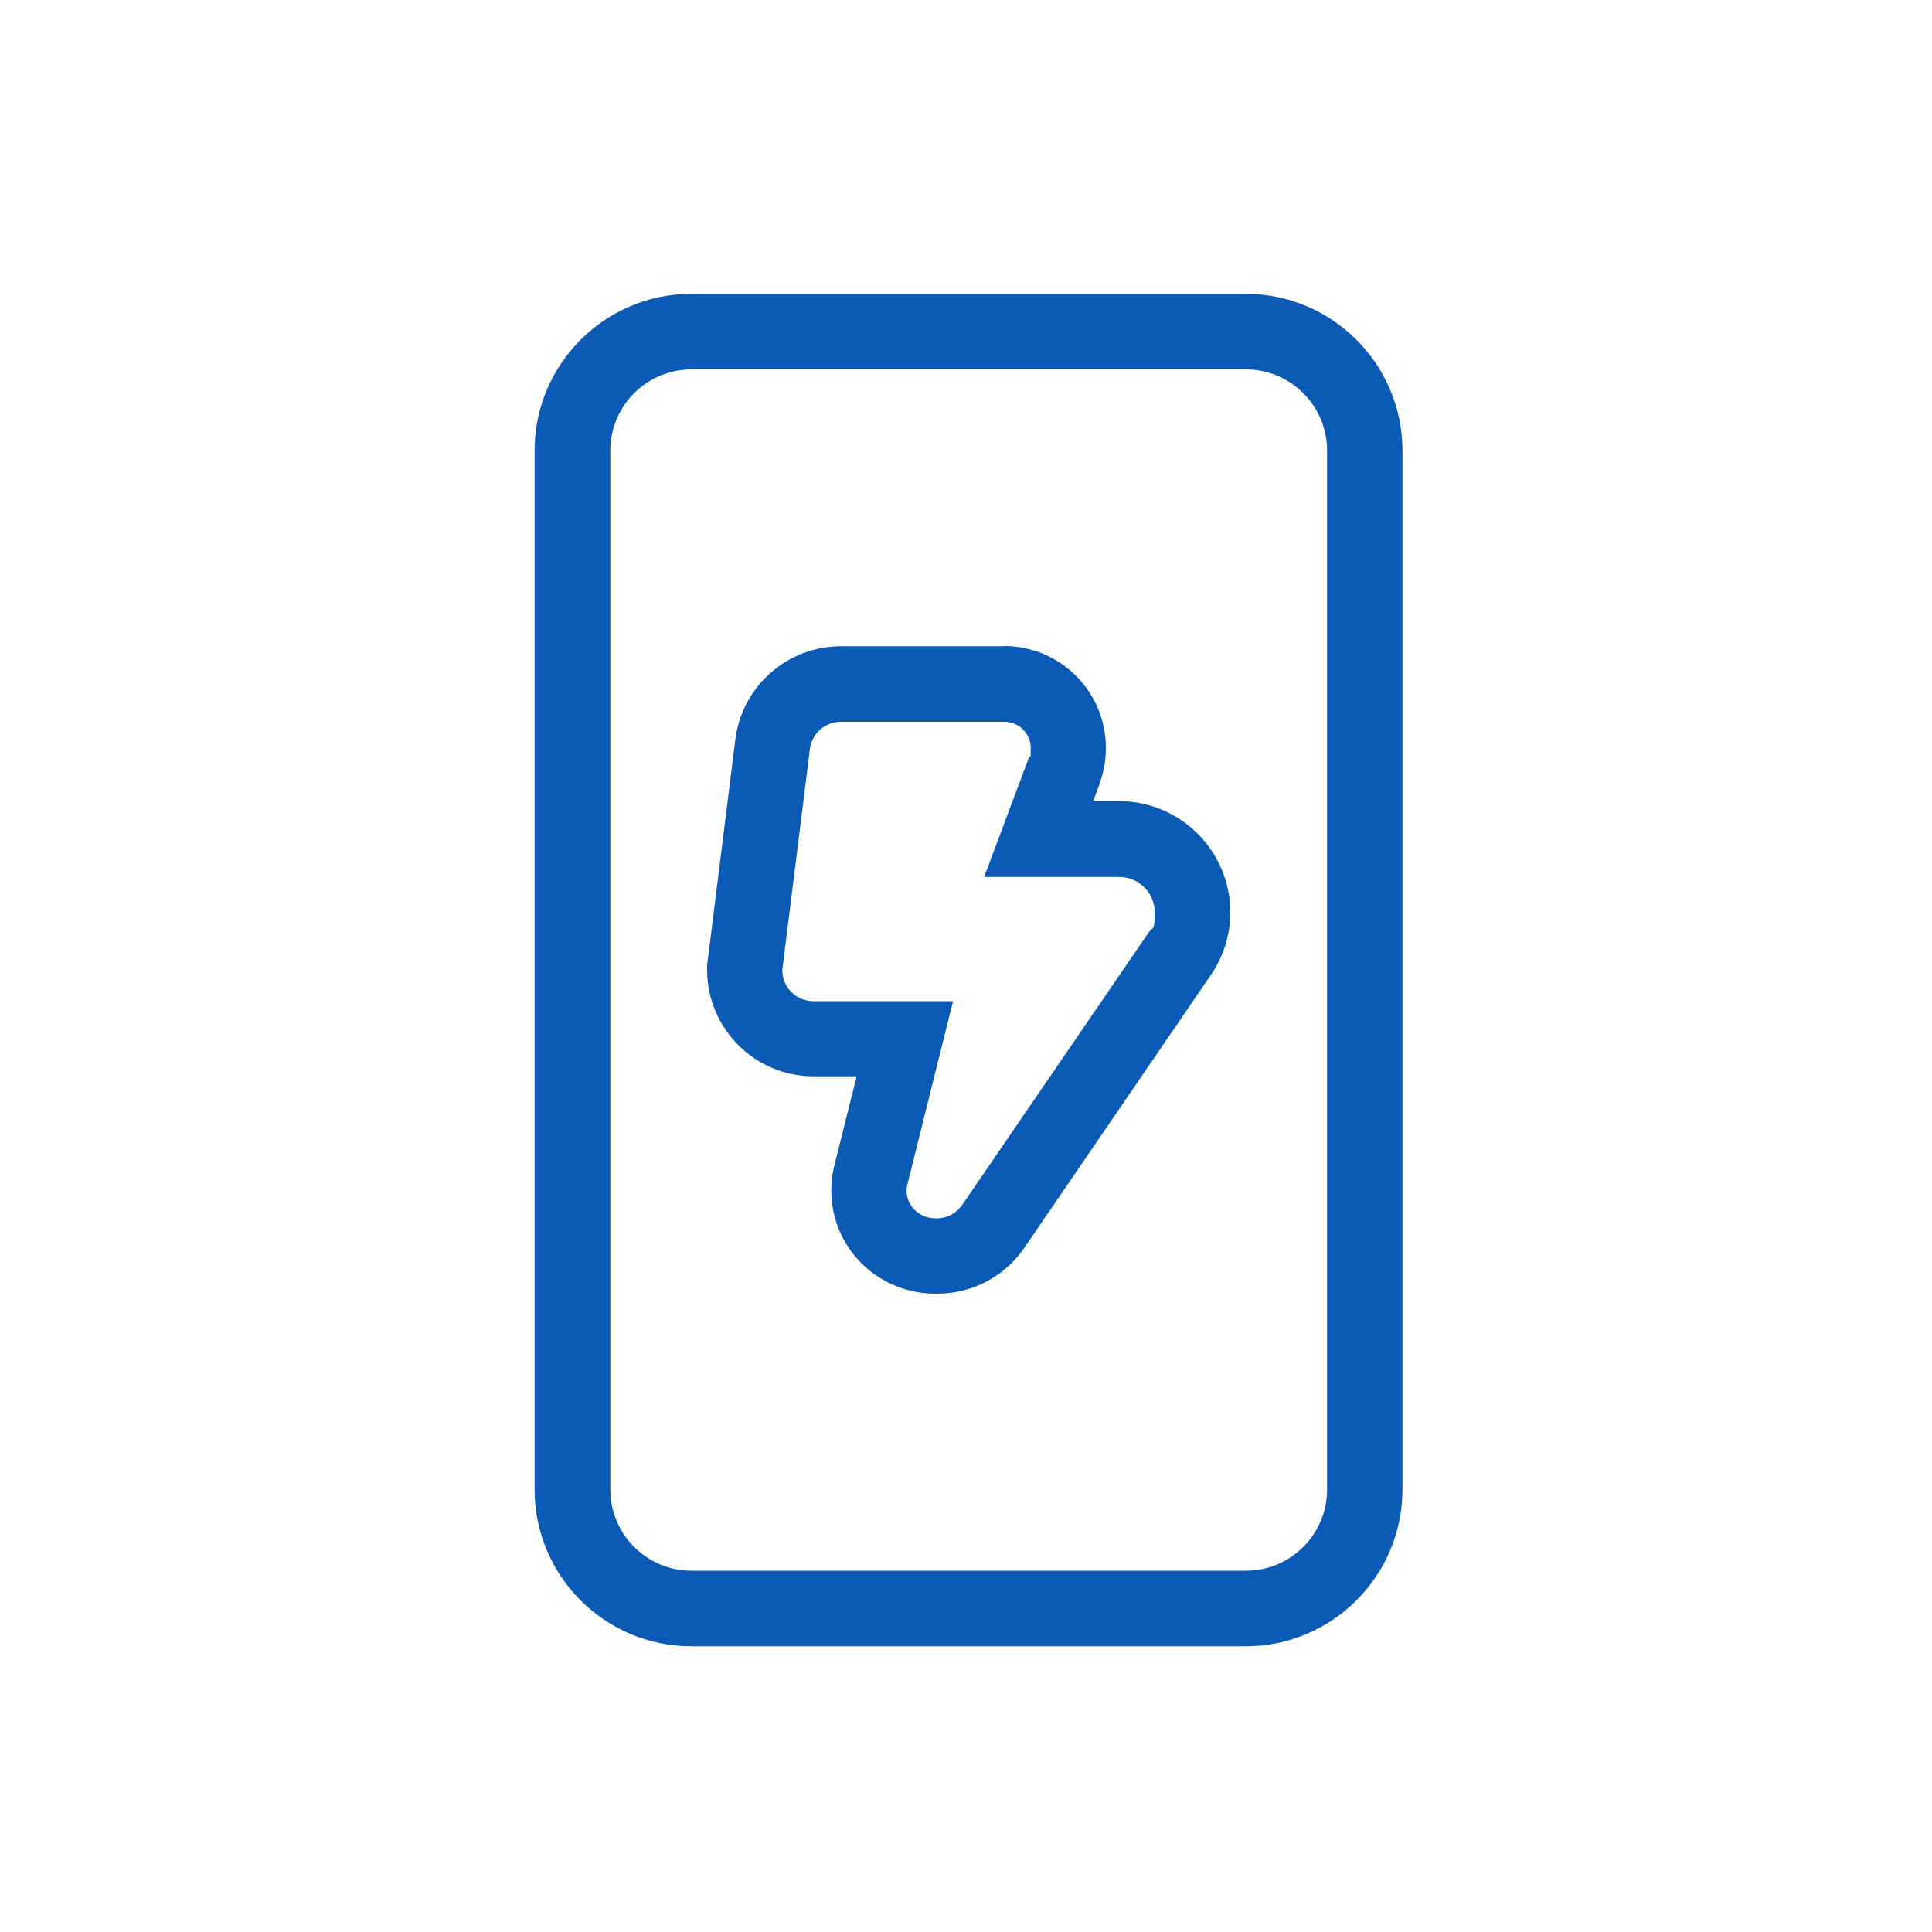 <?xml version="1.0" encoding="UTF-8"?>
<svg xmlns="http://www.w3.org/2000/svg" width="1000" height="1000" version="1.1" viewBox="0 0 1000 1000">
  <defs>
    <style>
      .cls-1 {
        fill: #0a5ab6;
      }
    </style>
  </defs>
  <g>
    <g id="Layer_1">
      <path class="cls-1" d="M644.8,852.1h-287c-44.7,0-81.1-36.4-81.1-81.1V233.2c0-44.7,36.4-81.1,81.1-81.1h287c44.7,0,81.1,36.4,81.1,81.1v537.8c0,44.7-36.4,81.1-81.1,81.1ZM357.9,191.2c-23.2,0-42,18.9-42,42v537.8c0,23.2,18.9,42,42,42h287c23.2,0,42-18.9,42-42V233.2c0-23.2-18.9-42-42-42h-287Z"></path>
      <path class="cls-1" d="M519.9,373.6c7.5,0,13.6,6.1,13.6,13.6s-.3,3.3-.9,4.8l-23.2,61.9h69.9c10.1,0,18.4,8.2,18.4,18.4s-1.1,7.3-3.2,10.4l-96.5,141c-3,4.3-7.8,6.9-13,6.9h-.9c-6.3,0-12.1-3.9-14.1-9.8-.9-2.6-1-5.3-.3-7.9l23.6-94.7h-72.3c-8.9,0-16.1-7.2-16.1-16.1l14.3-114.4c1-8,7.8-14.1,16-14.1h84.6M519.9,334.5h-84.6c-27.8,0-51.3,20.8-54.7,48.3l-14.3,114.4-.3,2.4v2.4c0,30.4,24.7,55.1,55.1,55.1h22.3l-11.5,46c-2.5,9.9-2.1,20.2,1.1,30,7.3,21.8,27.9,36.5,51.2,36.5h.9c18.1,0,35-8.9,45.2-23.9h0s0,0,0,0l96.4-141c6.6-9.6,10.1-20.8,10.1-32.5,0-31.7-25.8-57.5-57.5-57.5h-13.5l3.4-9.1h0c0-.1,0-.3,0-.3,2.2-5.9,3.2-12,3.2-18.2,0-29.1-23.6-52.7-52.7-52.7h0Z"></path>
    </g>
  </g>
</svg>
